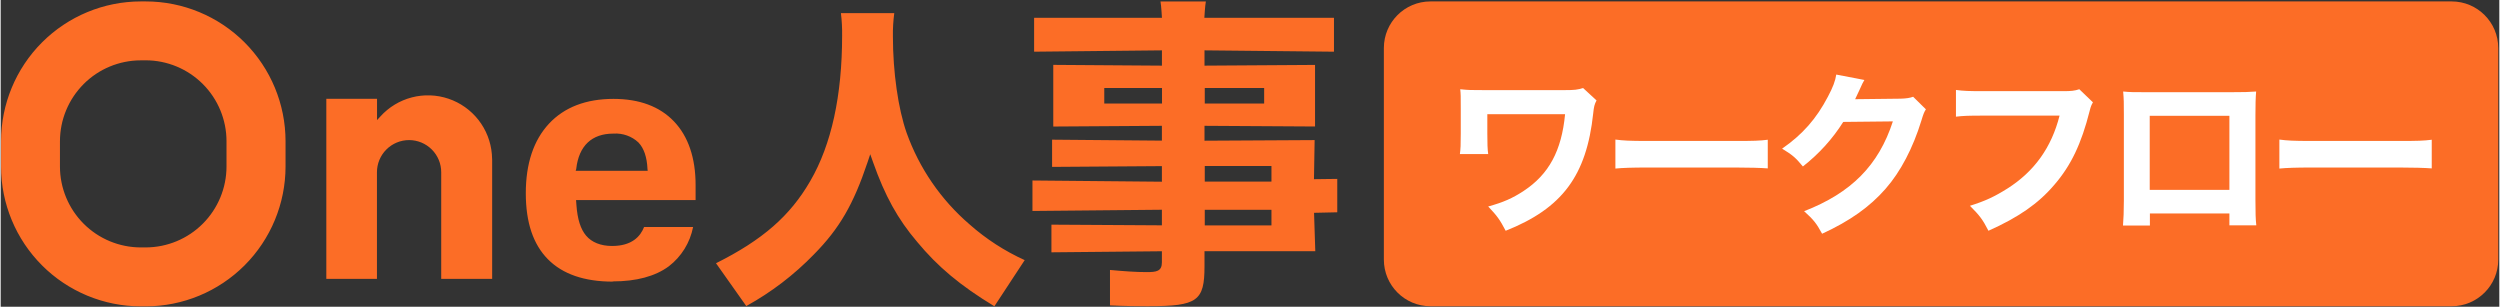 <svg width="326" height="40" viewBox="0 0 1287 158" xmlns="http://www.w3.org/2000/svg" class="text-primary ml-1 block w-fit"><rect x="0" y="0" width="1287" height="158" fill="#333333" stroke="none"/><path fill-rule="evenodd" clip-rule="evenodd" d="M21.29 136.685C34.78 150.185 53.08 157.775 72.16 157.795H74.75C93.84 157.775 112.13 150.185 125.63 136.685C139.12 123.185 146.71 104.885 146.73 85.795V72.715C146.71 53.625 139.12 35.335 125.63 21.835C112.14 8.345 93.84 0.755 74.76 0.735H72.17C53.09 0.755 34.79 8.345 21.3 21.835C7.81 35.335 0.22 53.625 0.19 72.715V85.815C0.21 104.895 7.8 123.195 21.3 136.685H21.29ZM42.73 43.285C50.54 35.485 61.12 31.095 72.16 31.085L74.67 31.065C85.71 31.075 96.3 35.465 104.11 43.275C111.92 51.085 116.31 61.675 116.32 72.715V85.735C116.32 96.765 111.95 107.355 104.16 115.175C96.37 122.995 85.8 127.405 74.76 127.445H72.17C61.13 127.435 50.54 123.045 42.74 115.235C34.93 107.425 30.54 96.835 30.53 85.795V72.715C30.55 61.675 34.94 51.095 42.75 43.285H42.73ZM591.53 157.755C587.43 157.755 577.64 157.625 571.38 157.305V139.045C578.75 139.715 584.61 140.155 590.28 140.155C595.16 140.155 598.12 139.825 598.12 135.135V129.415L541.22 129.965V115.715L598.12 116.065V108.035L531.45 108.665V92.965L598.12 93.595V85.565L541.56 85.965V71.945L598.12 72.435V64.805L542.17 65.175V33.415L598.14 33.815V25.935L532.3 26.625V9.155H598.14C598.14 9.155 597.8 2.855 597.39 0.755H620.76C620.35 2.855 619.99 9.155 619.99 9.155H686.75V26.625L620.06 25.935V33.815L677 33.435V65.155L620.06 64.805V72.475L676.79 72.155L676.45 92.295L688.45 92.145V109.345L676.49 109.615L677.13 129.375H620.06V137.295C620.06 155.035 616.32 157.705 591.38 157.705L591.53 157.755ZM620.2 116.085H654.55V108.055H620.2V116.085ZM620.2 93.535H654.55V85.505H620.2V93.535ZM620.2 53.325H650.79V45.315H620.2V53.325ZM568.44 53.325H598.18V45.315H568.44V53.325ZM511.84 157.755C494.2 147.075 482.61 137.315 472.06 124.585C462.07 112.845 455.49 100.945 449.34 83.525L447.89 79.445L446.52 83.545C439.24 105.285 432.02 117.715 418.93 130.995C408.69 141.555 396.93 150.545 384.04 157.645L368.45 135.585C392.49 123.565 406.65 111.175 417.03 93.195C427.9 74.465 433.41 49.265 433.41 18.325C433.47 14.455 433.26 10.595 432.79 6.755H460.27C459.74 10.755 459.5 14.785 459.57 18.815C459.57 36.985 462.26 55.995 466.64 68.445C473.18 86.705 484.35 102.945 499.05 115.575C507.54 123.095 517.12 129.295 527.45 133.985L511.84 157.755ZM281.87 133.525C289.4 141.185 300.65 145.055 315.28 145.055L315.24 144.945C327.43 144.945 337.15 142.335 344.14 137.165C350.64 132.175 355.08 124.975 356.65 116.935H331.4C329.53 121.745 325.15 126.695 314.92 126.695C309.01 126.695 304.44 124.785 301.56 121.405C298.69 118.015 297.07 112.875 296.56 105.665L296.37 103.065H357.94V95.365C357.94 81.305 354.15 70.225 346.79 62.525C339.43 54.825 328.95 50.935 315.63 50.935C301.57 50.935 290.34 55.205 282.43 63.695C274.52 72.185 270.48 84.225 270.48 99.495C270.48 114.765 274.33 125.865 281.86 133.525H281.87ZM296.46 86.945C297.82 75.095 304.44 68.815 315.6 68.815H315.73C318.06 68.665 320.39 68.995 322.59 69.785C324.79 70.565 326.8 71.795 328.5 73.395C331.33 76.345 332.9 80.965 333.16 87.095L333.27 87.985H296.18L296.48 86.945H296.46ZM226.91 143.625V88.705C226.91 84.315 225.17 80.105 222.06 77.005C218.96 73.905 214.75 72.155 210.36 72.155C205.97 72.155 201.76 73.905 198.66 77.005C195.56 80.105 193.81 84.315 193.81 88.705V143.625H167.73V50.885H193.85V61.865L195.57 59.995C199.89 55.215 205.51 51.795 211.75 50.175C217.98 48.545 224.56 48.785 230.66 50.845C236.76 52.905 242.13 56.715 246.1 61.785C250.07 66.865 252.47 72.995 253 79.415L253.15 82.345V143.625H226.9H226.91Z" fill="#FC6D26"></path><path d="M1262.45 0.735H736.45C723.195 0.735 712.45 11.48 712.45 24.735V133.735C712.45 146.99 723.195 157.735 736.45 157.735H1262.45C1275.7 157.735 1286.45 146.99 1286.45 133.735V24.735C1286.45 11.48 1275.7 0.735 1262.45 0.735Z" fill="#FC6D26"></path><path d="M978.59 50.825L955.19 51.095C956.138 49.199 956.509 48.376 957.25 46.727L957.35 46.505C958.61 43.625 959.51 41.825 959.96 41.195L945.47 38.405C945.02 41.555 943.76 44.975 941.15 49.835C935.21 61.175 928.1 69.275 917.57 76.565C922.88 79.805 924.5 81.155 928.28 85.745C936.56 79.265 943.58 71.525 949.07 62.795L974.63 62.525C967.25 85.205 953.21 99.335 928.91 108.785C933.68 113.105 935.21 114.905 938.18 120.395C952.49 113.825 962.75 106.535 970.85 97.265C978.68 88.355 984.98 76.205 989.3 62.165C990.38 58.565 990.74 57.755 991.64 56.315L985.07 49.835C983.36 50.465 981.56 50.735 978.59 50.825Z" fill="white"></path><path d="M805.61 46.415C810.65 46.415 812.27 46.235 815.06 45.335L821.99 51.725C820.91 53.795 820.64 54.965 820.28 58.385C816.86 90.515 804.26 107.345 775.19 118.865C772.13 113.015 770.78 111.215 766.19 106.355C774.02 104.195 778.7 102.125 784.46 98.345C797.42 89.795 803.99 77.735 805.79 58.835H765.74V68.825C765.74 74.045 765.83 76.745 766.19 79.355H751.61C751.97 76.655 752.06 74.765 752.06 68.735V56.045C752.06 49.205 752.06 48.575 751.79 45.965C756.199 46.415 757.19 46.415 763.758 46.415H805.61Z" fill="white"></path><path d="M831.71 71.885C835.76 72.425 839 72.605 848.18 72.605H893.72C902.81 72.605 906.05 72.515 910.19 71.975V86.735C906.59 86.465 900.65 86.285 893.63 86.285H848.18C840.35 86.285 835.22 86.465 831.71 86.825V71.885Z" fill="white"></path><path d="M1021.25 46.955H1062.47C1066.43 46.955 1068.23 46.775 1070.66 45.965L1077.68 52.715C1076.87 54.155 1076.6 54.695 1075.97 57.215C1071.74 73.955 1066.43 85.205 1057.79 95.195C1049.51 104.915 1039.34 111.935 1023.86 118.865C1020.89 113.105 1019.45 111.125 1014.32 105.995C1022.15 103.565 1027.1 101.225 1033.67 97.085C1047.53 88.265 1056.35 75.935 1060.49 59.555H1021.07C1013.69 59.555 1010.81 59.645 1007.12 60.095V46.325C1010.99 46.865 1013.78 46.955 1021.25 46.955Z" fill="white"></path><path fill-rule="evenodd" clip-rule="evenodd" d="M1161.38 59.465C1161.38 54.245 1161.47 50.285 1161.74 47.135C1158.05 47.405 1155.8 47.495 1148.24 47.495H1106.21C1098.38 47.495 1096.94 47.495 1093.25 47.135C1093.61 51.545 1093.61 52.625 1093.61 59.015V103.475C1093.61 108.875 1093.43 112.655 1093.16 116.165H1107.02V109.955H1147.97V116.075H1161.83C1161.47 112.925 1161.38 109.415 1161.38 102.935V59.465ZM1147.97 97.805H1106.93V59.645H1147.97V97.805Z" fill="white"></path><path d="M1190.18 72.605H1235.72C1244.81 72.605 1248.05 72.515 1252.19 71.975V86.735C1248.59 86.465 1242.65 86.285 1235.63 86.285H1190.18C1182.35 86.285 1177.22 86.465 1173.71 86.825V71.885C1177.76 72.425 1181 72.605 1190.18 72.605Z" fill="white"></path></svg>